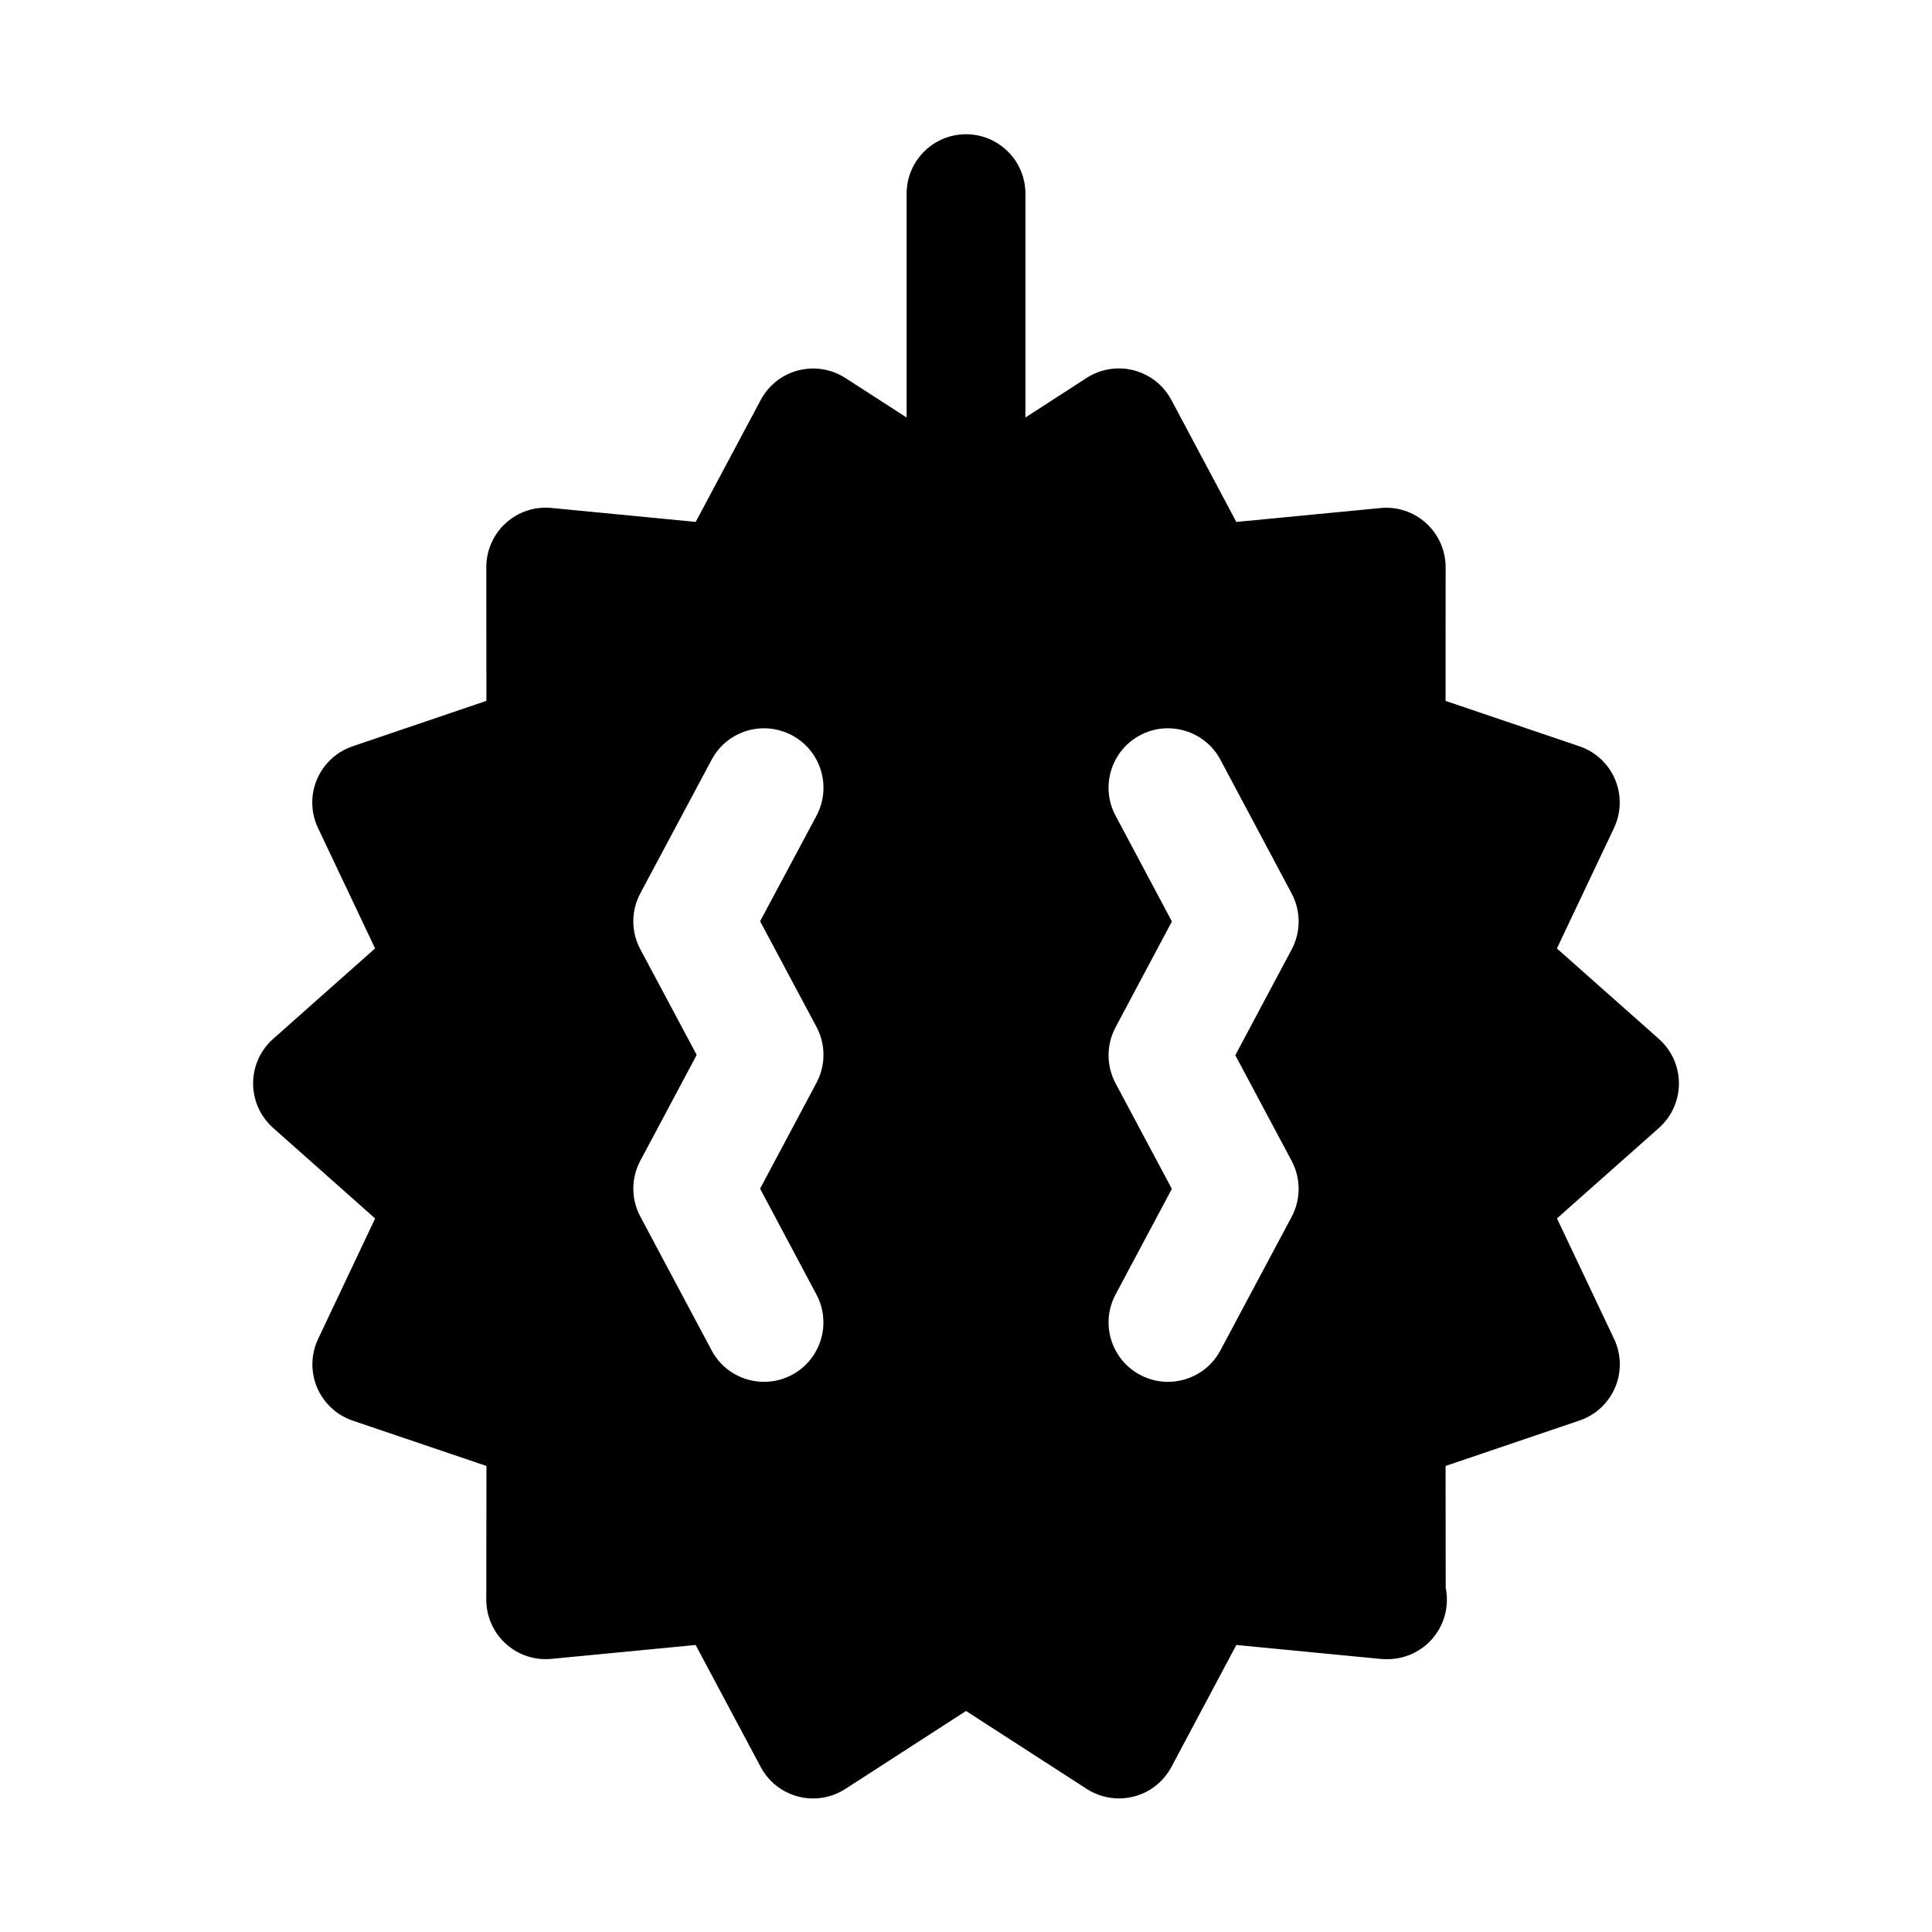 <?xml version="1.0" encoding="UTF-8"?>
<!-- Uploaded to: ICON Repo, www.svgrepo.com, Generator: ICON Repo Mixer Tools -->
<svg fill="#000000" width="800px" height="800px" version="1.1" viewBox="144 144 512 512" xmlns="http://www.w3.org/2000/svg">
 <path d="m588.93 431.12c0-4.504-1.922-8.785-5.289-11.777l-27.047-23.992 15.129-31.914c1.922-4.062 2.031-8.754 0.285-12.879-1.746-4.141-5.18-7.336-9.445-8.785l-35.473-12.027 0.016-35.426c0-4.441-1.875-8.676-5.164-11.668-3.273-2.992-7.699-4.457-12.105-4.016l-38.195 3.684-17.223-32.34c-2.078-3.891-5.668-6.723-9.949-7.84-4.219-1.102-8.785-0.379-12.484 2l-16.238 10.504v-59.324c0-8.691-7.055-15.742-15.742-15.742-8.691 0-15.742 7.055-15.742 15.742v59.324l-16.246-10.484c-3.699-2.379-8.219-3.102-12.484-2-4.266 1.102-7.871 3.953-9.934 7.84l-17.23 32.309-38.242-3.699c-4.473-0.426-8.816 1.039-12.105 4.031-3.277 2.973-5.148 7.223-5.148 11.664l0.031 35.426-35.457 12.043c-4.25 1.434-7.684 4.629-9.445 8.77-1.762 4.141-1.652 8.816 0.27 12.879l15.129 31.914-27.047 24.008c-3.356 2.977-5.277 7.258-5.277 11.777s1.938 8.785 5.289 11.777l27.047 24.008-15.113 31.93c-1.922 4.062-2.016 8.754-0.27 12.879 1.746 4.125 5.195 7.32 9.445 8.77l35.441 12.012-0.047 35.426c0 4.441 1.859 8.676 5.148 11.668 3.289 2.992 7.652 4.457 12.105 4.031l38.227-3.684 17.238 32.324c2.062 3.891 5.668 6.723 9.934 7.84 4.266 1.102 8.785 0.379 12.484-2l32-20.676 31.992 20.656c2.566 1.652 5.543 2.519 8.535 2.519 1.324 0 2.66-0.172 3.969-0.504 4.266-1.102 7.856-3.953 9.934-7.84l17.207-32.324 38.211 3.699c0.504 0.047 1.008 0.062 1.527 0.062h0.316c8.707 0 15.742-7.055 15.742-15.742 0-1.086-0.109-2.141-0.316-3.164l-0.031-32.293 35.488-12.043c4.266-1.434 7.684-4.629 9.445-8.77s1.637-8.832-0.285-12.879l-15.129-31.914 27.047-23.992c3.356-2.992 5.273-7.273 5.273-11.777zm-228.57 55.938c4.094 7.668 1.18 17.207-6.488 21.301-2.359 1.246-4.879 1.844-7.383 1.844-5.637 0-11.082-3.023-13.902-8.344l-18.895-35.457c-2.473-4.629-2.473-10.172 0-14.801l14.941-28.039-14.941-27.992c-2.473-4.629-2.473-10.188 0-14.832l18.895-35.395c4.094-7.668 13.586-10.578 21.316-6.473 7.668 4.094 10.562 13.633 6.473 21.316l-14.941 27.961 14.941 27.992c2.473 4.629 2.473 10.188 0 14.816l-14.941 28.055zm125.95-35.391c2.457 4.629 2.457 10.188-0.016 14.816l-18.879 35.395c-2.816 5.301-8.266 8.324-13.902 8.324-2.504 0-5.039-0.598-7.398-1.859-7.668-4.094-10.578-13.633-6.473-21.301l14.91-27.977-14.926-27.992c-2.457-4.629-2.457-10.172 0-14.816l14.941-28.055-14.941-28.055c-4.094-7.684-1.164-17.207 6.504-21.301 7.652-4.078 17.223-1.164 21.301 6.504l18.879 35.457c2.457 4.629 2.457 10.172 0 14.801l-14.941 28.039z"/>
</svg>